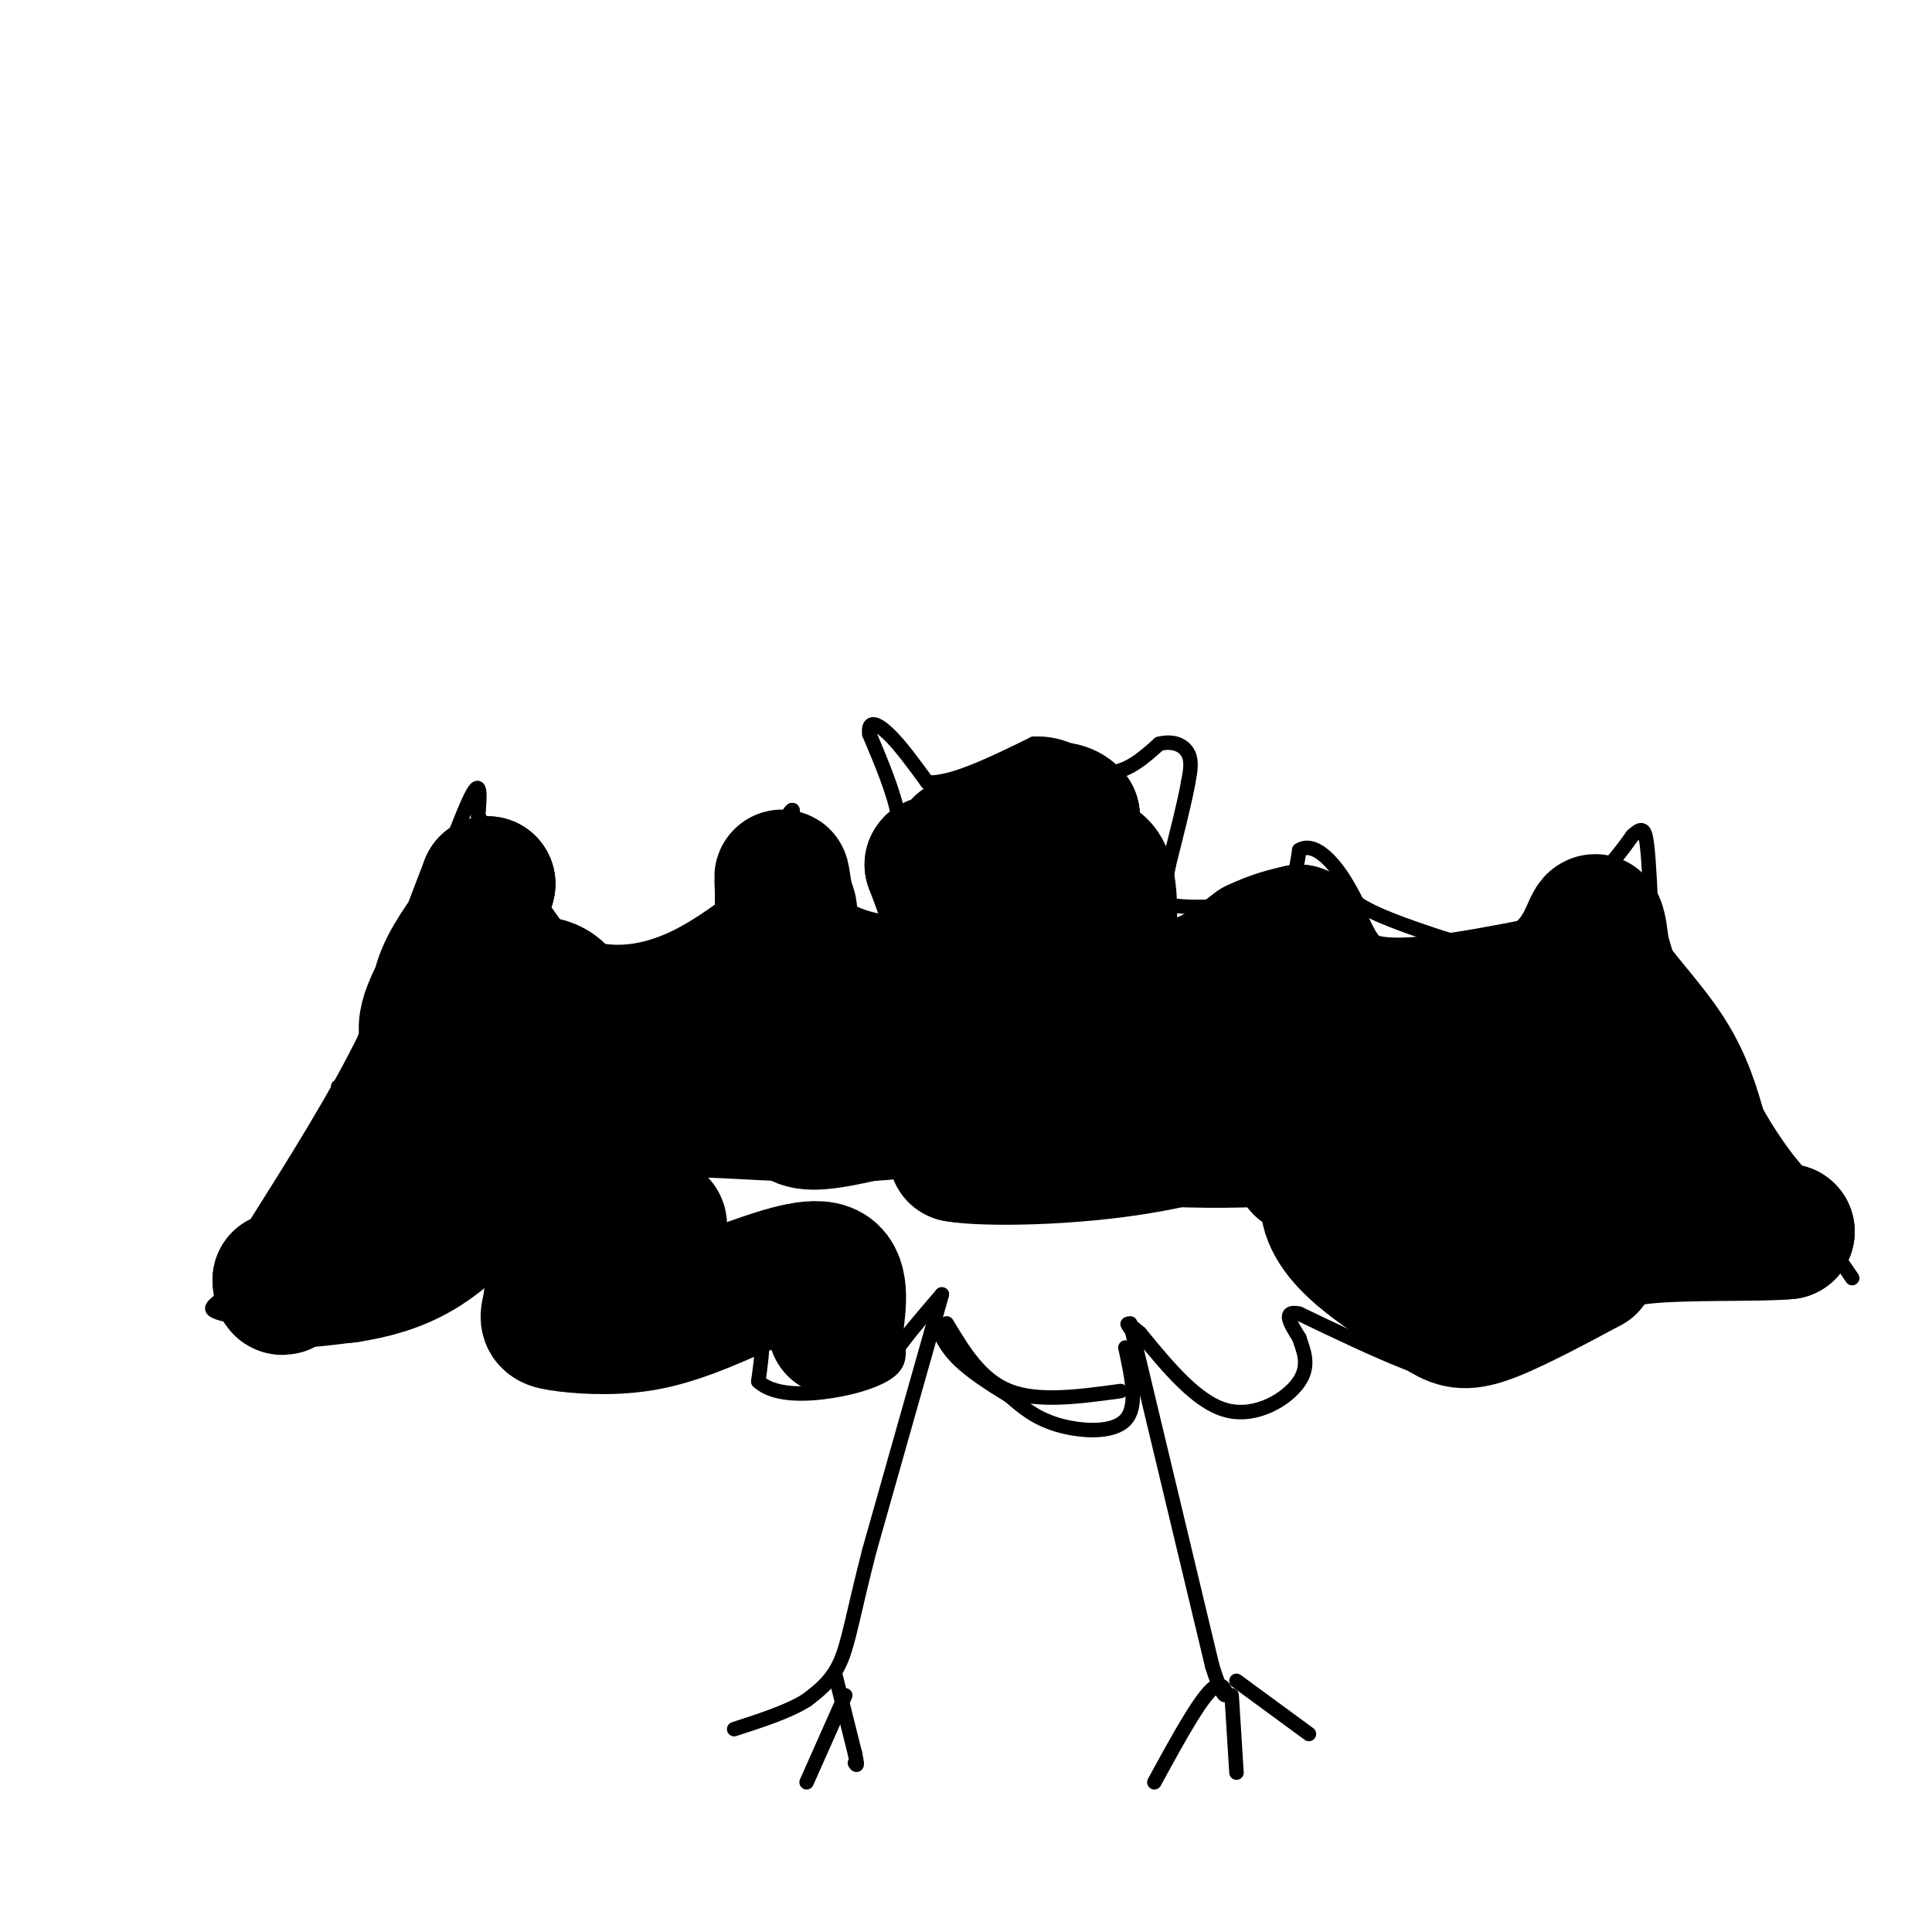 <svg viewBox='0 0 400 400' version='1.1' xmlns='http://www.w3.org/2000/svg' xmlns:xlink='http://www.w3.org/1999/xlink'><g fill='none' stroke='#000000' stroke-width='3' stroke-linecap='round' stroke-linejoin='round'><path d='M67,232c0.000,0.000 16.000,-31.000 16,-31'/><path d='M83,201c5.511,-12.733 11.289,-29.067 14,-35c2.711,-5.933 2.356,-1.467 2,3'/><path d='M99,169c3.167,4.500 10.083,14.250 17,24'/><path d='M116,193c6.156,4.800 13.044,4.800 19,3c5.956,-1.800 10.978,-5.400 16,-9'/><path d='M151,187c5.156,-5.533 10.044,-14.867 12,-18c1.956,-3.133 0.978,-0.067 0,3'/><path d='M163,172c1.022,3.622 3.578,11.178 6,15c2.422,3.822 4.711,3.911 7,4'/><path d='M176,191c2.244,1.244 4.356,2.356 6,1c1.644,-1.356 2.822,-5.178 4,-9'/><path d='M186,183c0.667,-3.833 0.333,-8.917 0,-14'/><path d='M186,169c-1.000,-5.167 -3.500,-11.083 -6,-17'/><path d='M180,152c-0.400,-3.089 1.600,-2.311 4,0c2.400,2.311 5.200,6.156 8,10'/><path d='M192,162c5.000,0.333 13.500,-3.833 22,-8'/><path d='M214,154c6.167,-0.333 10.583,2.833 15,6'/><path d='M229,160c4.333,0.000 7.667,-3.000 11,-6'/><path d='M240,154c3.044,-0.756 5.156,0.356 6,2c0.844,1.644 0.422,3.822 0,6'/><path d='M246,162c-0.667,3.833 -2.333,10.417 -4,17'/><path d='M242,179c-0.833,4.167 -0.917,6.083 -1,8'/><path d='M241,187c3.500,1.333 12.750,0.667 22,0'/><path d='M263,187c4.667,-1.833 5.333,-6.417 6,-11'/><path d='M269,176c2.267,-1.400 4.933,0.600 7,3c2.067,2.400 3.533,5.200 5,8'/><path d='M281,187c3.667,2.500 10.333,4.750 17,7'/><path d='M298,194c5.000,1.578 9.000,2.022 14,0c5.000,-2.022 11.000,-6.511 17,-11'/><path d='M329,183c4.333,-3.500 6.667,-6.750 9,-10'/><path d='M338,173c2.022,-1.867 2.578,-1.533 3,2c0.422,3.533 0.711,10.267 1,17'/><path d='M342,192c-0.333,5.833 -1.667,11.917 -3,18'/><path d='M343,195c0.000,0.000 0.000,10.000 0,10'/><path d='M343,205c0.000,0.000 0.000,-5.000 0,-10'/><path d='M343,195c-0.489,-4.000 -1.711,-9.000 -1,-7c0.711,2.000 3.356,11.000 6,20'/><path d='M348,208c2.167,5.833 4.583,10.417 7,15'/><path d='M355,223c5.500,8.833 15.750,23.417 26,38'/><path d='M381,261c4.333,6.333 2.167,3.167 0,0'/><path d='M381,261c-1.393,0.845 -4.875,2.958 -10,4c-5.125,1.042 -11.893,1.012 -18,0c-6.107,-1.012 -11.554,-3.006 -17,-5'/><path d='M336,260c-1.756,1.089 2.356,6.311 -1,11c-3.356,4.689 -14.178,8.844 -25,13'/><path d='M310,284c-7.133,2.022 -12.467,0.578 -19,-2c-6.533,-2.578 -14.267,-6.289 -22,-10'/><path d='M269,272c-3.667,-0.833 -1.833,2.083 0,5'/><path d='M269,277c0.679,2.262 2.375,5.417 0,9c-2.375,3.583 -8.821,7.595 -15,6c-6.179,-1.595 -12.089,-8.798 -18,-16'/><path d='M236,276c-3.333,-2.833 -2.667,-1.917 -2,-1'/><path d='M70,225c0.167,3.167 0.333,6.333 -3,13c-3.333,6.667 -10.167,16.833 -17,27'/><path d='M50,265c-4.857,5.488 -8.500,5.708 -4,7c4.500,1.292 17.143,3.655 24,4c6.857,0.345 7.929,-1.327 9,-3'/><path d='M79,273c5.667,-2.667 15.333,-7.833 25,-13'/><path d='M104,260c4.067,1.800 1.733,12.800 2,18c0.267,5.200 3.133,4.600 6,4'/><path d='M112,282c3.067,1.378 7.733,2.822 15,1c7.267,-1.822 17.133,-6.911 27,-12'/><path d='M154,271c5.000,0.500 4.000,7.750 3,15'/><path d='M157,286c3.167,2.952 9.583,2.833 15,2c5.417,-0.833 9.833,-2.381 12,-4c2.167,-1.619 2.083,-3.310 2,-5'/><path d='M186,279c1.833,-2.667 5.417,-6.833 9,-11'/><path d='M195,268c0.000,0.000 -15.000,53.000 -15,53'/><path d='M180,321c-3.356,13.000 -4.244,19.000 -6,23c-1.756,4.000 -4.378,6.000 -7,8'/><path d='M167,352c-3.667,2.333 -9.333,4.167 -15,6'/><path d='M173,347c0.000,0.000 4.000,16.000 4,16'/><path d='M177,363c0.667,3.000 0.333,2.500 0,2'/><path d='M175,351c0.000,0.000 -8.000,18.000 -8,18'/><path d='M234,274c0.000,0.000 17.000,71.000 17,71'/><path d='M251,345c3.444,11.044 3.556,3.156 1,4c-2.556,0.844 -7.778,10.422 -13,20'/><path d='M256,348c0.000,0.000 15.000,11.000 15,11'/><path d='M255,351c0.000,0.000 1.000,16.000 1,16'/><path d='M196,274c3.500,5.833 7.000,11.667 13,14c6.000,2.333 14.500,1.167 23,0'/><path d='M233,279c1.333,6.089 2.667,12.178 0,15c-2.667,2.822 -9.333,2.378 -14,1c-4.667,-1.378 -7.333,-3.689 -10,-6'/><path d='M209,289c-3.778,-2.311 -8.222,-5.089 -11,-8c-2.778,-2.911 -3.889,-5.956 -5,-9'/></g>
<g fill='none' stroke='#000000' stroke-width='28' stroke-linecap='round' stroke-linejoin='round'><path d='M164,212c-2.583,5.250 -5.167,10.500 -3,13c2.167,2.500 9.083,2.250 16,2'/><path d='M177,227c-0.149,-0.104 -8.523,-1.366 -12,-1c-3.477,0.366 -2.059,2.358 -1,4c1.059,1.642 1.758,2.935 8,2c6.242,-0.935 18.027,-4.098 24,-6c5.973,-1.902 6.135,-2.543 7,-6c0.865,-3.457 2.432,-9.728 4,-16'/><path d='M207,204c0.333,-6.833 -0.833,-15.917 -2,-25'/><path d='M205,179c1.467,-4.556 6.133,-3.444 8,-4c1.867,-0.556 0.933,-2.778 0,-5'/><path d='M213,170c1.200,1.400 4.200,7.400 6,9c1.800,1.600 2.400,-1.200 3,-4'/><path d='M222,175c0.500,-1.667 0.250,-3.833 0,-6'/><path d='M222,169c-1.022,-1.378 -3.578,-1.822 -6,-1c-2.422,0.822 -4.711,2.911 -7,5'/><path d='M209,173c-2.833,1.167 -6.417,1.583 -10,2'/><path d='M199,175c-2.333,4.500 -3.167,14.750 -4,25'/><path d='M195,200c-3.333,6.167 -9.667,9.083 -16,12'/><path d='M179,212c-9.022,1.600 -23.578,-0.400 -33,0c-9.422,0.400 -13.711,3.200 -18,6'/><path d='M128,218c-10.489,1.511 -27.711,2.289 -35,0c-7.289,-2.289 -4.644,-7.644 -2,-13'/><path d='M91,205c0.833,-4.333 3.917,-8.667 7,-13'/><path d='M98,192c1.667,-3.667 2.333,-6.333 3,-9'/><path d='M101,183c-1.833,4.667 -7.917,20.833 -14,37'/><path d='M87,220c-6.333,13.000 -15.167,27.000 -24,41'/><path d='M63,261c-4.833,7.500 -4.917,5.750 -5,4'/><path d='M58,265c1.500,0.500 7.750,-0.250 14,-1'/><path d='M72,264c4.889,-0.733 10.111,-2.067 15,-5c4.889,-2.933 9.444,-7.467 14,-12'/><path d='M101,247c3.033,-1.636 3.617,0.273 5,-4c1.383,-4.273 3.565,-14.727 1,-17c-2.565,-2.273 -9.876,3.636 -12,6c-2.124,2.364 0.938,1.182 4,0'/><path d='M99,232c2.889,-0.178 8.111,-0.622 10,-5c1.889,-4.378 0.444,-12.689 -1,-21'/><path d='M108,206c1.726,-3.631 6.542,-2.208 8,0c1.458,2.208 -0.440,5.202 3,6c3.440,0.798 12.220,-0.601 21,-2'/><path d='M140,210c7.889,-3.511 17.111,-11.289 21,-16c3.889,-4.711 2.444,-6.356 1,-8'/><path d='M162,186c0.067,-2.711 -0.267,-5.489 0,-4c0.267,1.489 1.133,7.244 2,13'/><path d='M164,195c3.067,3.844 9.733,6.956 16,8c6.267,1.044 12.133,0.022 18,-1'/><path d='M198,202c2.167,-4.000 -1.417,-13.500 -5,-23'/><path d='M193,179c0.631,-1.560 4.708,6.042 7,10c2.292,3.958 2.798,4.274 7,2c4.202,-2.274 12.101,-7.137 20,-12'/><path d='M227,179c3.667,1.833 2.833,12.417 2,23'/><path d='M229,202c3.467,4.378 11.133,3.822 17,2c5.867,-1.822 9.933,-4.911 14,-8'/><path d='M260,196c3.833,-1.833 6.417,-2.417 9,-3'/><path d='M269,193c2.378,2.778 3.822,11.222 12,14c8.178,2.778 23.089,-0.111 38,-3'/><path d='M319,204c8.267,-3.800 9.933,-11.800 11,-13c1.067,-1.200 1.533,4.400 2,10'/><path d='M332,201c2.889,4.578 9.111,11.022 13,17c3.889,5.978 5.444,11.489 7,17'/><path d='M352,235c3.222,6.022 7.778,12.578 11,16c3.222,3.422 5.111,3.711 7,4'/><path d='M370,255c-5.089,0.578 -21.311,0.022 -30,1c-8.689,0.978 -9.844,3.489 -11,6'/><path d='M329,262c-5.750,3.107 -14.625,7.875 -20,10c-5.375,2.125 -7.250,1.607 -10,0c-2.750,-1.607 -6.375,-4.304 -10,-7'/><path d='M289,265c-6.856,-4.712 -18.995,-12.993 -12,-22c6.995,-9.007 33.123,-18.739 43,-23c9.877,-4.261 3.503,-3.049 1,-4c-2.503,-0.951 -1.135,-4.064 -11,0c-9.865,4.064 -30.961,15.304 -38,21c-7.039,5.696 -0.019,5.848 7,6'/><path d='M279,243c9.739,-0.781 30.587,-5.735 39,-9c8.413,-3.265 4.393,-4.842 2,-6c-2.393,-1.158 -3.158,-1.898 -6,-2c-2.842,-0.102 -7.762,0.434 -12,4c-4.238,3.566 -7.796,10.163 -9,14c-1.204,3.837 -0.055,4.913 0,7c0.055,2.087 -0.983,5.184 6,5c6.983,-0.184 21.987,-3.649 30,-6c8.013,-2.351 9.034,-3.589 12,-6c2.966,-2.411 7.875,-5.995 0,-7c-7.875,-1.005 -28.536,0.570 -37,2c-8.464,1.430 -4.732,2.715 -1,4'/><path d='M303,243c2.383,0.804 8.839,0.813 14,0c5.161,-0.813 9.027,-2.450 8,-5c-1.027,-2.550 -6.945,-6.013 -19,-6c-12.055,0.013 -30.246,3.504 -49,4c-18.754,0.496 -38.073,-2.001 -48,-2c-9.927,0.001 -10.464,2.501 -11,5'/><path d='M198,239c5.254,0.982 23.888,0.937 40,-2c16.112,-2.937 29.700,-8.767 39,-13c9.300,-4.233 14.312,-6.871 -3,-5c-17.312,1.871 -56.946,8.249 -67,11c-10.054,2.751 9.473,1.876 29,1'/><path d='M236,231c10.685,-0.861 22.896,-3.512 24,-7c1.104,-3.488 -8.900,-7.811 -23,-6c-14.100,1.811 -32.296,9.757 -51,12c-18.704,2.243 -37.915,-1.216 -50,0c-12.085,1.216 -17.042,7.108 -22,13'/><path d='M114,243c-0.921,4.198 7.775,8.194 14,10c6.225,1.806 9.978,1.422 8,0c-1.978,-1.422 -9.686,-3.883 -14,-4c-4.314,-0.117 -5.232,2.109 -6,6c-0.768,3.891 -1.384,9.445 -2,15'/><path d='M114,270c-0.631,3.143 -1.208,3.500 2,4c3.208,0.500 10.202,1.143 17,0c6.798,-1.143 13.399,-4.071 20,-7'/><path d='M153,267c7.022,-2.511 14.578,-5.289 18,-4c3.422,1.289 2.711,6.644 2,12'/></g>
</svg>
